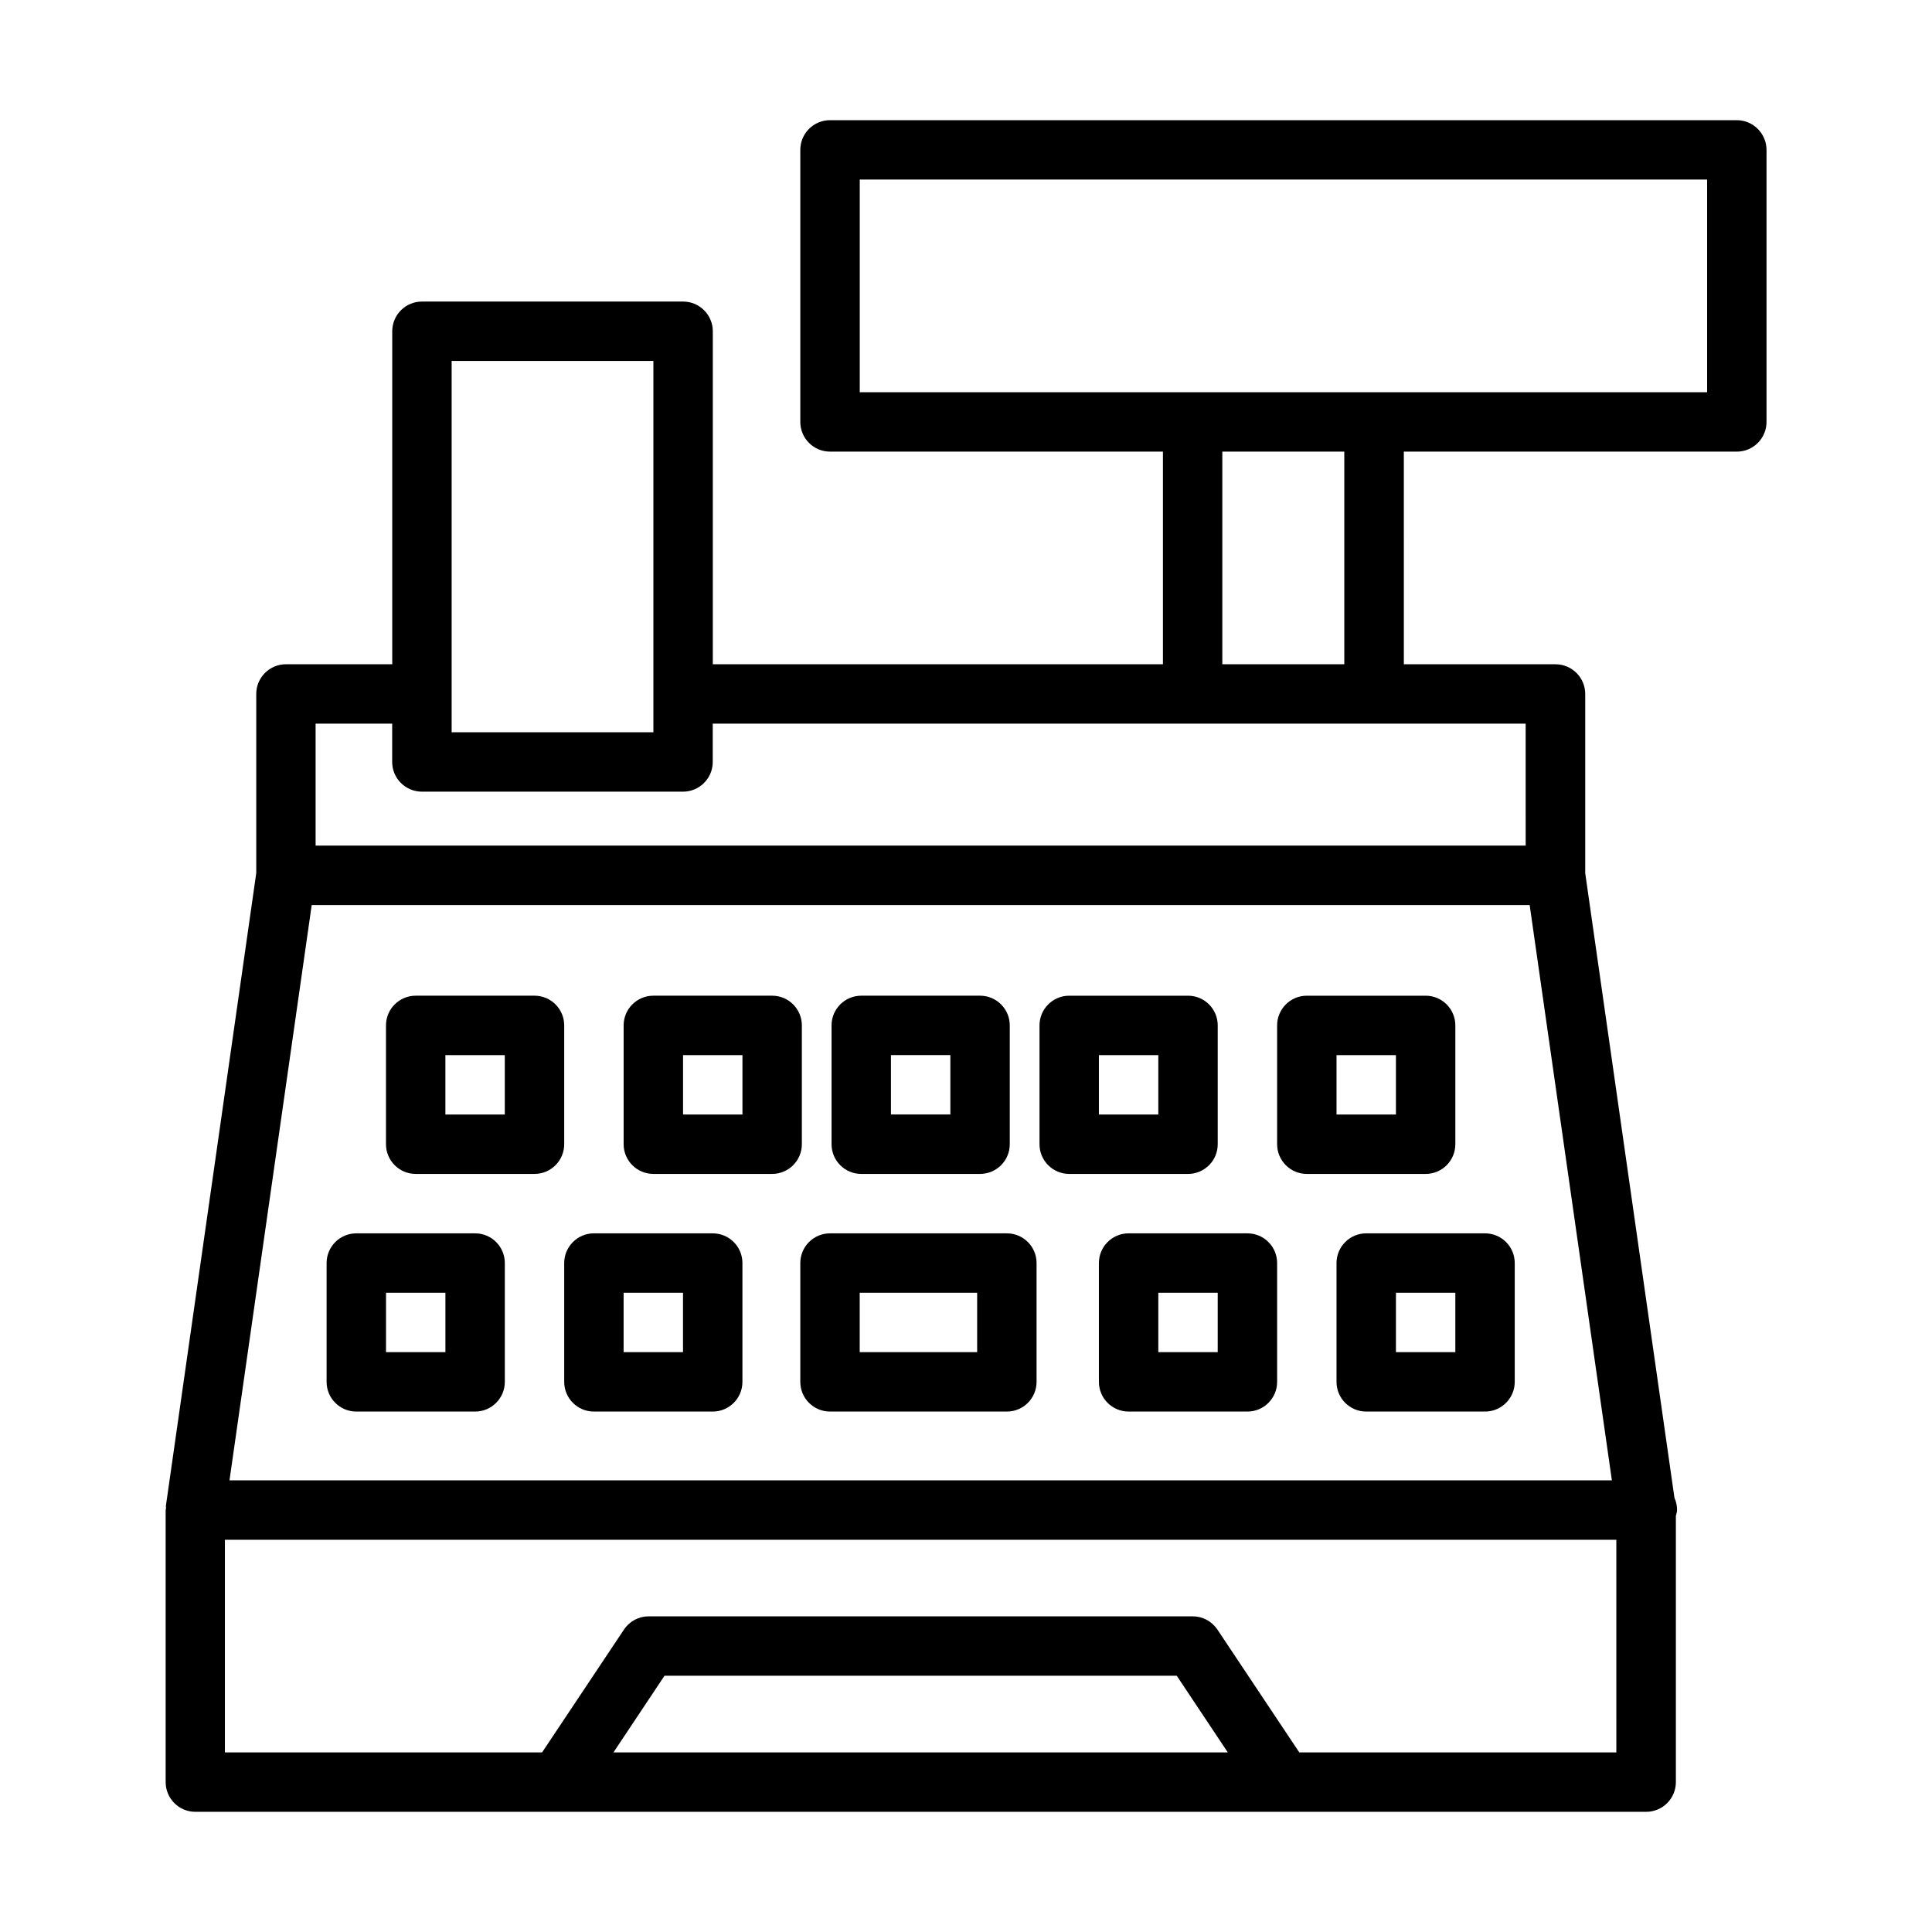 <?xml version="1.0" encoding="UTF-8"?>
<!-- Uploaded to: SVG Repo, www.svgrepo.com, Generator: SVG Repo Mixer Tools -->
<svg fill="#000000" width="800px" height="800px" version="1.1" viewBox="144 144 512 512" xmlns="http://www.w3.org/2000/svg">
 <g>
  <path d="m604.26 175.85h-240.3c-4.344 0-7.871 3.527-7.871 7.871v72.094c0 4.344 3.527 7.871 7.871 7.871h88.23v56.348h-119.29v-88.246c0-4.344-3.527-7.871-7.871-7.871h-69.211c-4.344 0-7.871 3.527-7.871 7.871v88.246h-28.168c-4.344 0-7.871 3.527-7.871 7.871v47.484l-23.945 167.68c-0.031 0.188 0.047 0.363 0.047 0.535-0.016 0.203-0.109 0.379-0.109 0.582v72.094c0 4.344 3.527 7.871 7.871 7.871h384.48c4.344 0 7.871-3.527 7.871-7.871v-70.566c0.109-0.504 0.316-0.992 0.316-1.527 0-1.164-0.25-2.266-0.691-3.242l-23.648-165.55v-47.484c0-4.344-3.527-7.871-7.871-7.871h-40.195l-0.004-56.352h88.246c4.344 0 7.871-3.527 7.871-7.871v-72.094c-0.016-4.344-3.543-7.871-7.887-7.871zm-340.57 63.809h53.465v98.402h-53.465zm42.887 368.74 13.523-20.309h135.75l13.523 20.309zm265.77 0h-84.023l-21.695-32.543c-1.465-2.188-3.922-3.512-6.551-3.512h-144.17c-2.629 0-5.086 1.309-6.551 3.512l-21.695 32.543h-84.059v-56.348h368.74zm-367.53-72.094 21.789-152.46h322.77l21.789 152.46zm343.5-168.21h-320.68v-32.324h20.293v10.156c0 4.344 3.527 7.871 7.871 7.871h69.211c4.344 0 7.871-3.527 7.871-7.871v-10.156h215.43zm-48.066-48.066h-32.324v-56.348h32.324zm96.133-72.094h-224.54v-56.348h224.56v56.348z"/>
  <path d="m293.52 415.74c0-4.344-3.527-7.871-7.871-7.871h-31.488c-4.344 0-7.871 3.527-7.871 7.871v31.488c0 4.344 3.527 7.871 7.871 7.871h31.488c4.344 0 7.871-3.527 7.871-7.871zm-15.746 23.617h-15.742v-15.742h15.742z"/>
  <path d="m269.91 470.85h-31.488c-4.344 0-7.871 3.527-7.871 7.871v31.488c0 4.344 3.527 7.871 7.871 7.871h31.488c4.344 0 7.871-3.527 7.871-7.871v-31.488c0-4.344-3.512-7.871-7.871-7.871zm-7.871 31.488h-15.742v-15.742h15.742z"/>
  <path d="m356.5 415.74c0-4.344-3.527-7.871-7.871-7.871h-31.488c-4.344 0-7.871 3.527-7.871 7.871v31.488c0 4.344 3.527 7.871 7.871 7.871h31.488c4.344 0 7.871-3.527 7.871-7.871zm-15.742 23.617h-15.742v-15.742h15.742z"/>
  <path d="m332.88 470.85h-31.488c-4.344 0-7.871 3.527-7.871 7.871v31.488c0 4.344 3.527 7.871 7.871 7.871h31.488c4.344 0 7.871-3.527 7.871-7.871v-31.488c0-4.344-3.512-7.871-7.871-7.871zm-7.875 31.488h-15.742v-15.742h15.742z"/>
  <path d="m529.68 447.23v-31.488c0-4.344-3.527-7.871-7.871-7.871h-31.488c-4.344 0-7.871 3.527-7.871 7.871v31.488c0 4.344 3.527 7.871 7.871 7.871h31.488c4.359 0 7.871-3.527 7.871-7.871zm-15.746-7.871h-15.742v-15.742h15.742z"/>
  <path d="m537.55 470.85h-31.488c-4.344 0-7.871 3.527-7.871 7.871v31.488c0 4.344 3.527 7.871 7.871 7.871h31.488c4.344 0 7.871-3.527 7.871-7.871v-31.488c0-4.344-3.512-7.871-7.871-7.871zm-7.871 31.488h-15.742v-15.742h15.742z"/>
  <path d="m466.71 447.23v-31.488c0-4.344-3.527-7.871-7.871-7.871h-31.488c-4.344 0-7.871 3.527-7.871 7.871v31.488c0 4.344 3.527 7.871 7.871 7.871h31.488c4.359 0 7.871-3.527 7.871-7.871zm-15.746-7.871h-15.742v-15.742h15.742z"/>
  <path d="m474.58 470.85h-31.488c-4.344 0-7.871 3.527-7.871 7.871v31.488c0 4.344 3.527 7.871 7.871 7.871h31.488c4.344 0 7.871-3.527 7.871-7.871v-31.488c0-4.344-3.512-7.871-7.871-7.871zm-7.871 31.488h-15.742v-15.742h15.742z"/>
  <path d="m372.24 455.1h31.488c4.344 0 7.871-3.527 7.871-7.871v-31.488c0-4.344-3.527-7.871-7.871-7.871h-31.488c-4.344 0-7.871 3.527-7.871 7.871v31.488c0 4.344 3.523 7.871 7.871 7.871zm7.871-31.488h15.742v15.742h-15.742z"/>
  <path d="m410.83 470.85h-46.871c-4.344 0-7.871 3.527-7.871 7.871v31.488c0 4.344 3.527 7.871 7.871 7.871h46.871c4.344 0 7.871-3.527 7.871-7.871v-31.488c0-4.344-3.527-7.871-7.871-7.871zm-7.875 31.488h-31.125v-15.742h31.125z"/>
 </g>
</svg>
